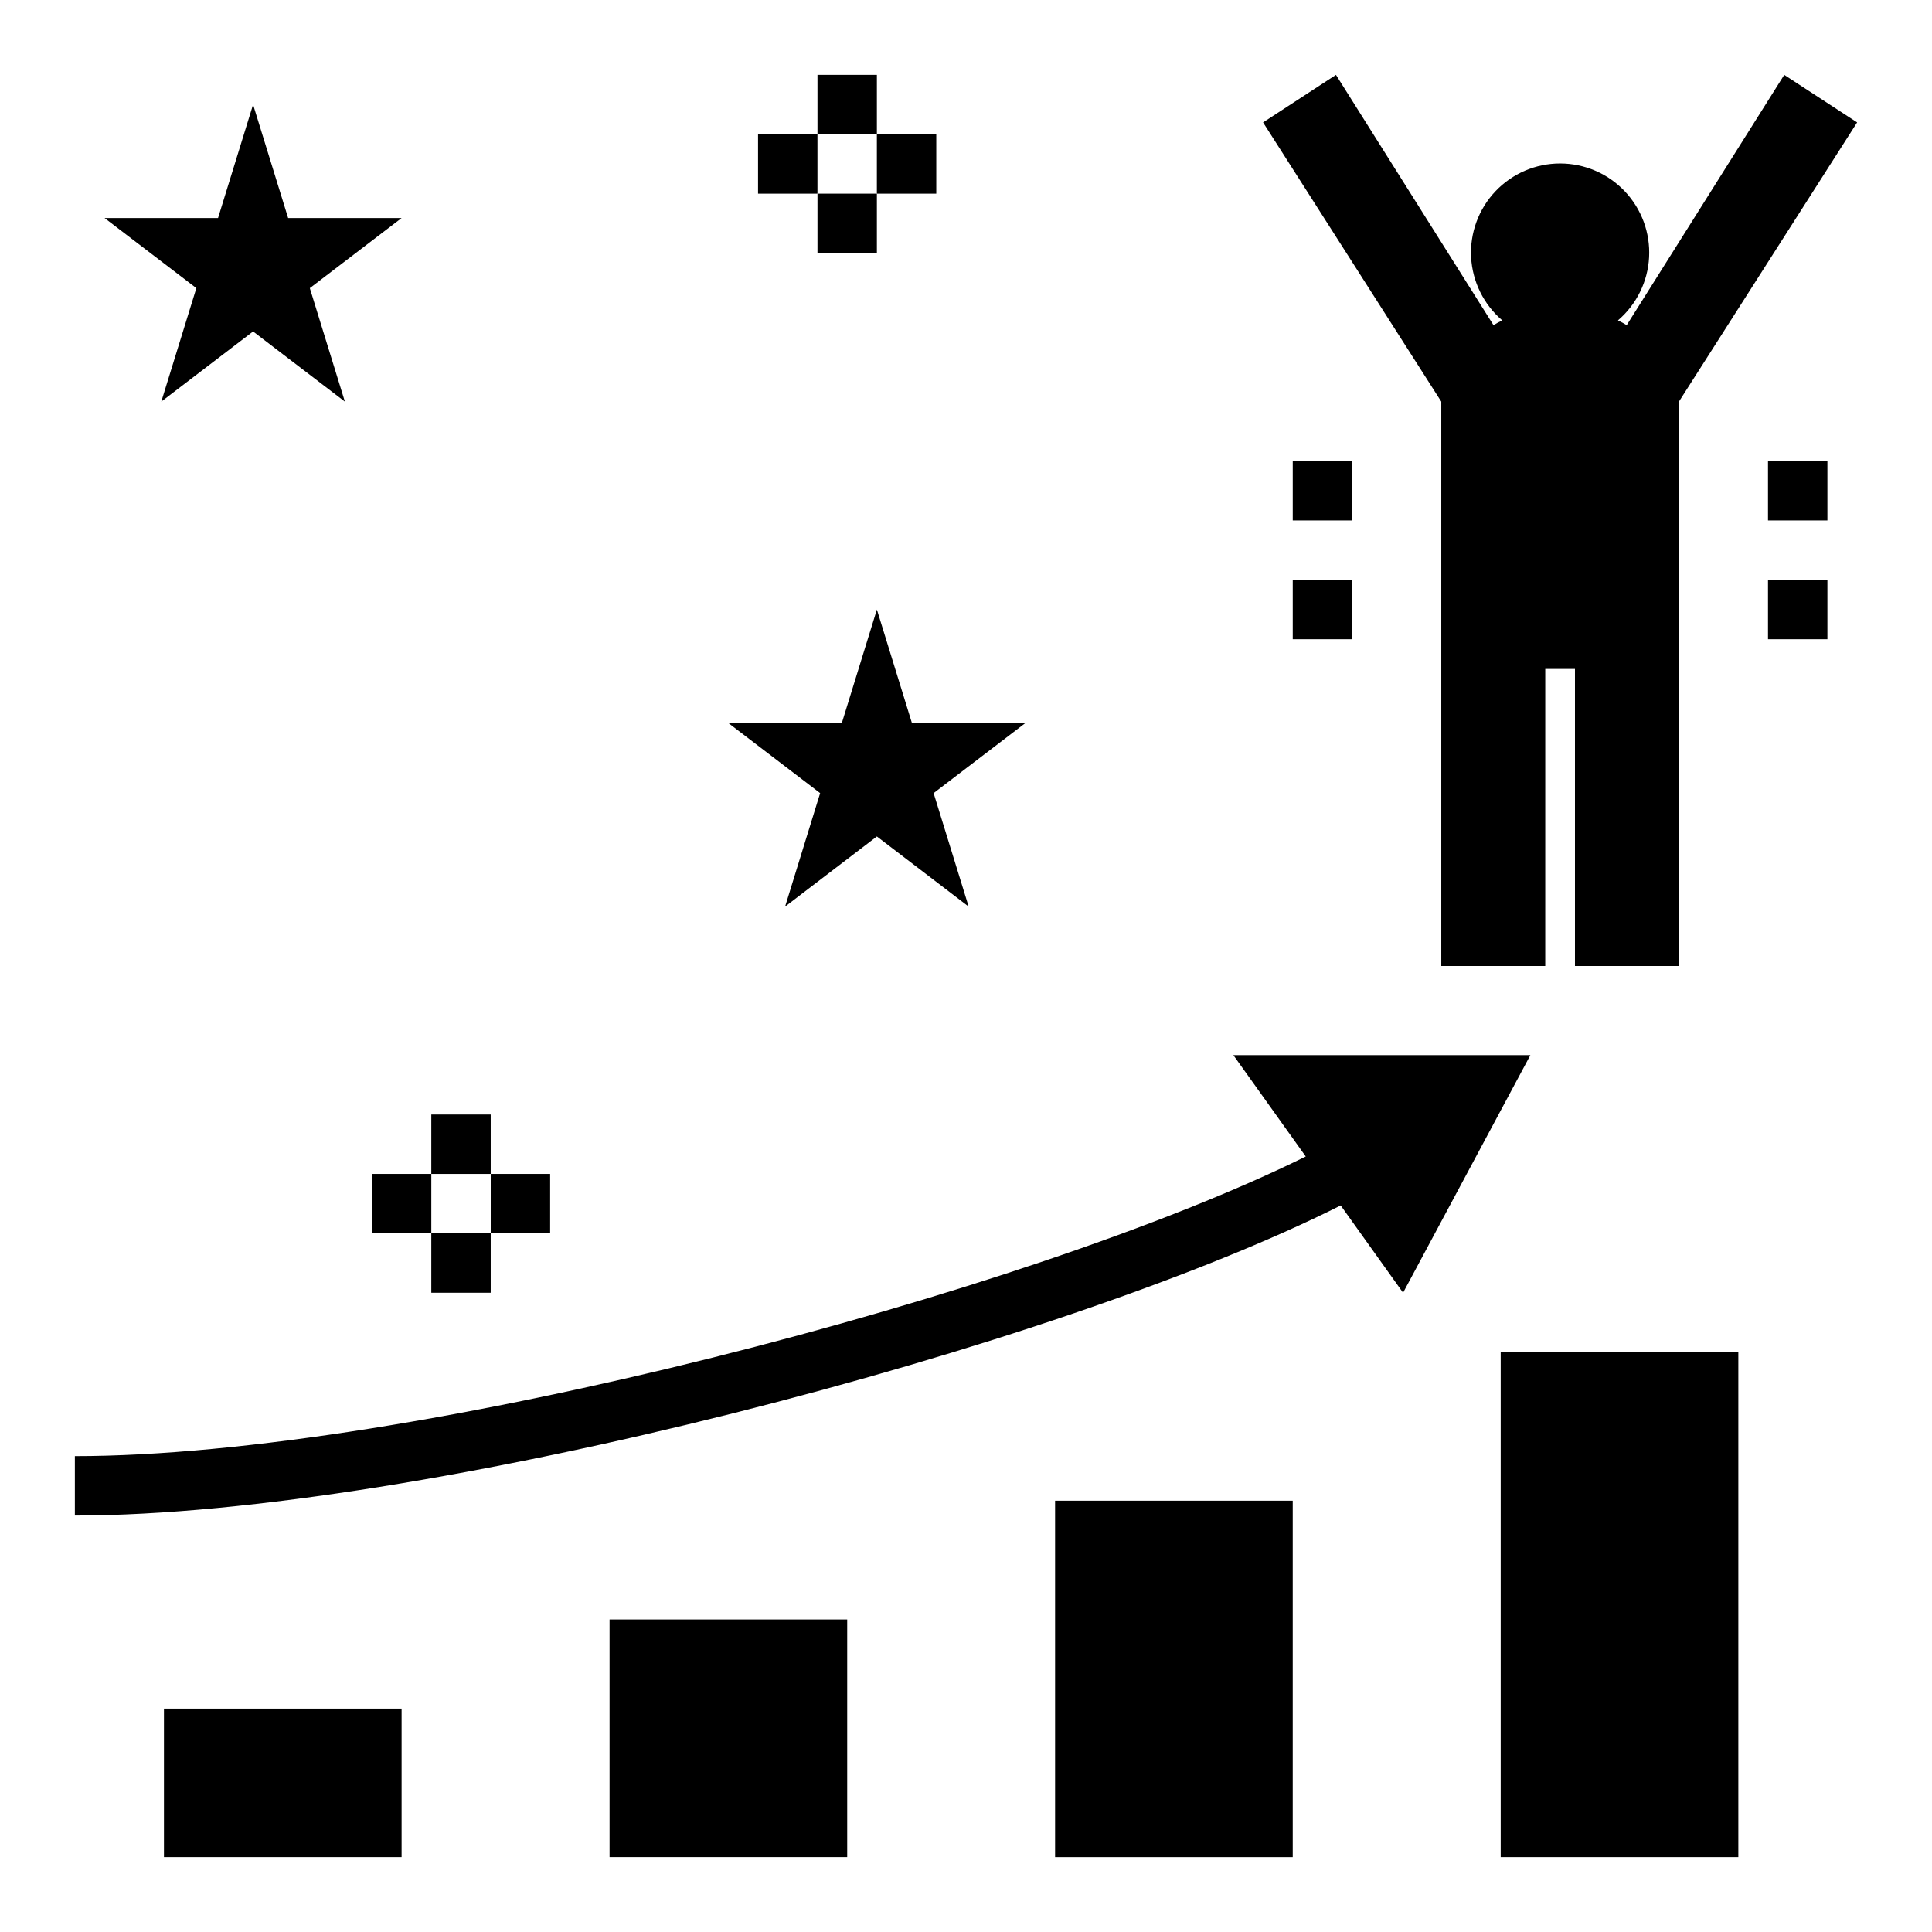 <?xml version="1.0" encoding="UTF-8"?>
<!-- Uploaded to: ICON Repo, www.iconrepo.com, Generator: ICON Repo Mixer Tools -->
<svg fill="#000000" width="800px" height="800px" version="1.1" viewBox="144 144 512 512" xmlns="http://www.w3.org/2000/svg">
 <g>
  <path d="m258.3 439.36h15.742v15.742h-15.742z"/>
  <path d="m258.3 470.85h15.742v15.742h-15.742z"/>
  <path d="m274.05 455.1h15.742v15.742h-15.742z"/>
  <path d="m242.56 455.1h15.742v15.742h-15.742z"/>
  <path d="m360.64 163.84h15.742v15.742h-15.742z"/>
  <path d="m360.64 195.32h15.742v15.742h-15.742z"/>
  <path d="m376.38 179.58h15.742v15.742h-15.742z"/>
  <path d="m344.89 179.58h15.742v15.742h-15.742z"/>
  <path d="m187.45 596.8h62.977v39.359h-62.977z"/>
  <path d="m423.61 541.7h62.977v94.465h-62.977z"/>
  <path d="m541.7 502.34h62.977v133.82h-62.977z"/>
  <path d="m305.54 573.18h62.977v62.977h-62.977z"/>
  <path d="m616.84 163.84-41.746 66.328h0.004c-0.754-0.461-1.531-0.883-2.328-1.262 4.93-4.207 7.914-10.254 8.258-16.723 0.34-6.469-1.992-12.797-6.449-17.5-4.461-4.699-10.656-7.363-17.137-7.363-6.477 0-12.672 2.664-17.133 7.363-4.457 4.703-6.789 11.031-6.449 17.5 0.344 6.469 3.328 12.516 8.258 16.723-0.797 0.379-1.574 0.801-2.328 1.262l-41.746-66.328-19.32 12.598 47.23 73.996v149.57h27.551l0.004-78.723h7.871v78.723h27.551v-149.57l47.23-73.996z"/>
  <path d="m515.83 486.59 33.738-62.977h-78.719l19.191 26.867c-73.504 36.348-237.19 79.406-326.2 79.406v15.742c91.898 0 261.39-44.836 335.46-82.176z"/>
  <path d="m220.36 201.78-9.289-30.07-9.289 30.07h-30.07l24.324 18.578-9.289 30.07 24.324-18.586 24.324 18.586-9.289-30.07 24.324-18.578z"/>
  <path d="m385.67 335.61-9.289-30.07-9.289 30.07h-30.07l24.324 18.578-9.289 30.07 24.324-18.586 24.324 18.586-9.289-30.07 24.324-18.578z"/>
  <path d="m486.59 266.18h15.742v15.742h-15.742z"/>
  <path d="m486.59 297.66h15.742v15.742h-15.742z"/>
  <path d="m612.54 266.18h15.742v15.742h-15.742z"/>
  <path d="m612.54 297.66h15.742v15.742h-15.742z"/>
 </g>
</svg>